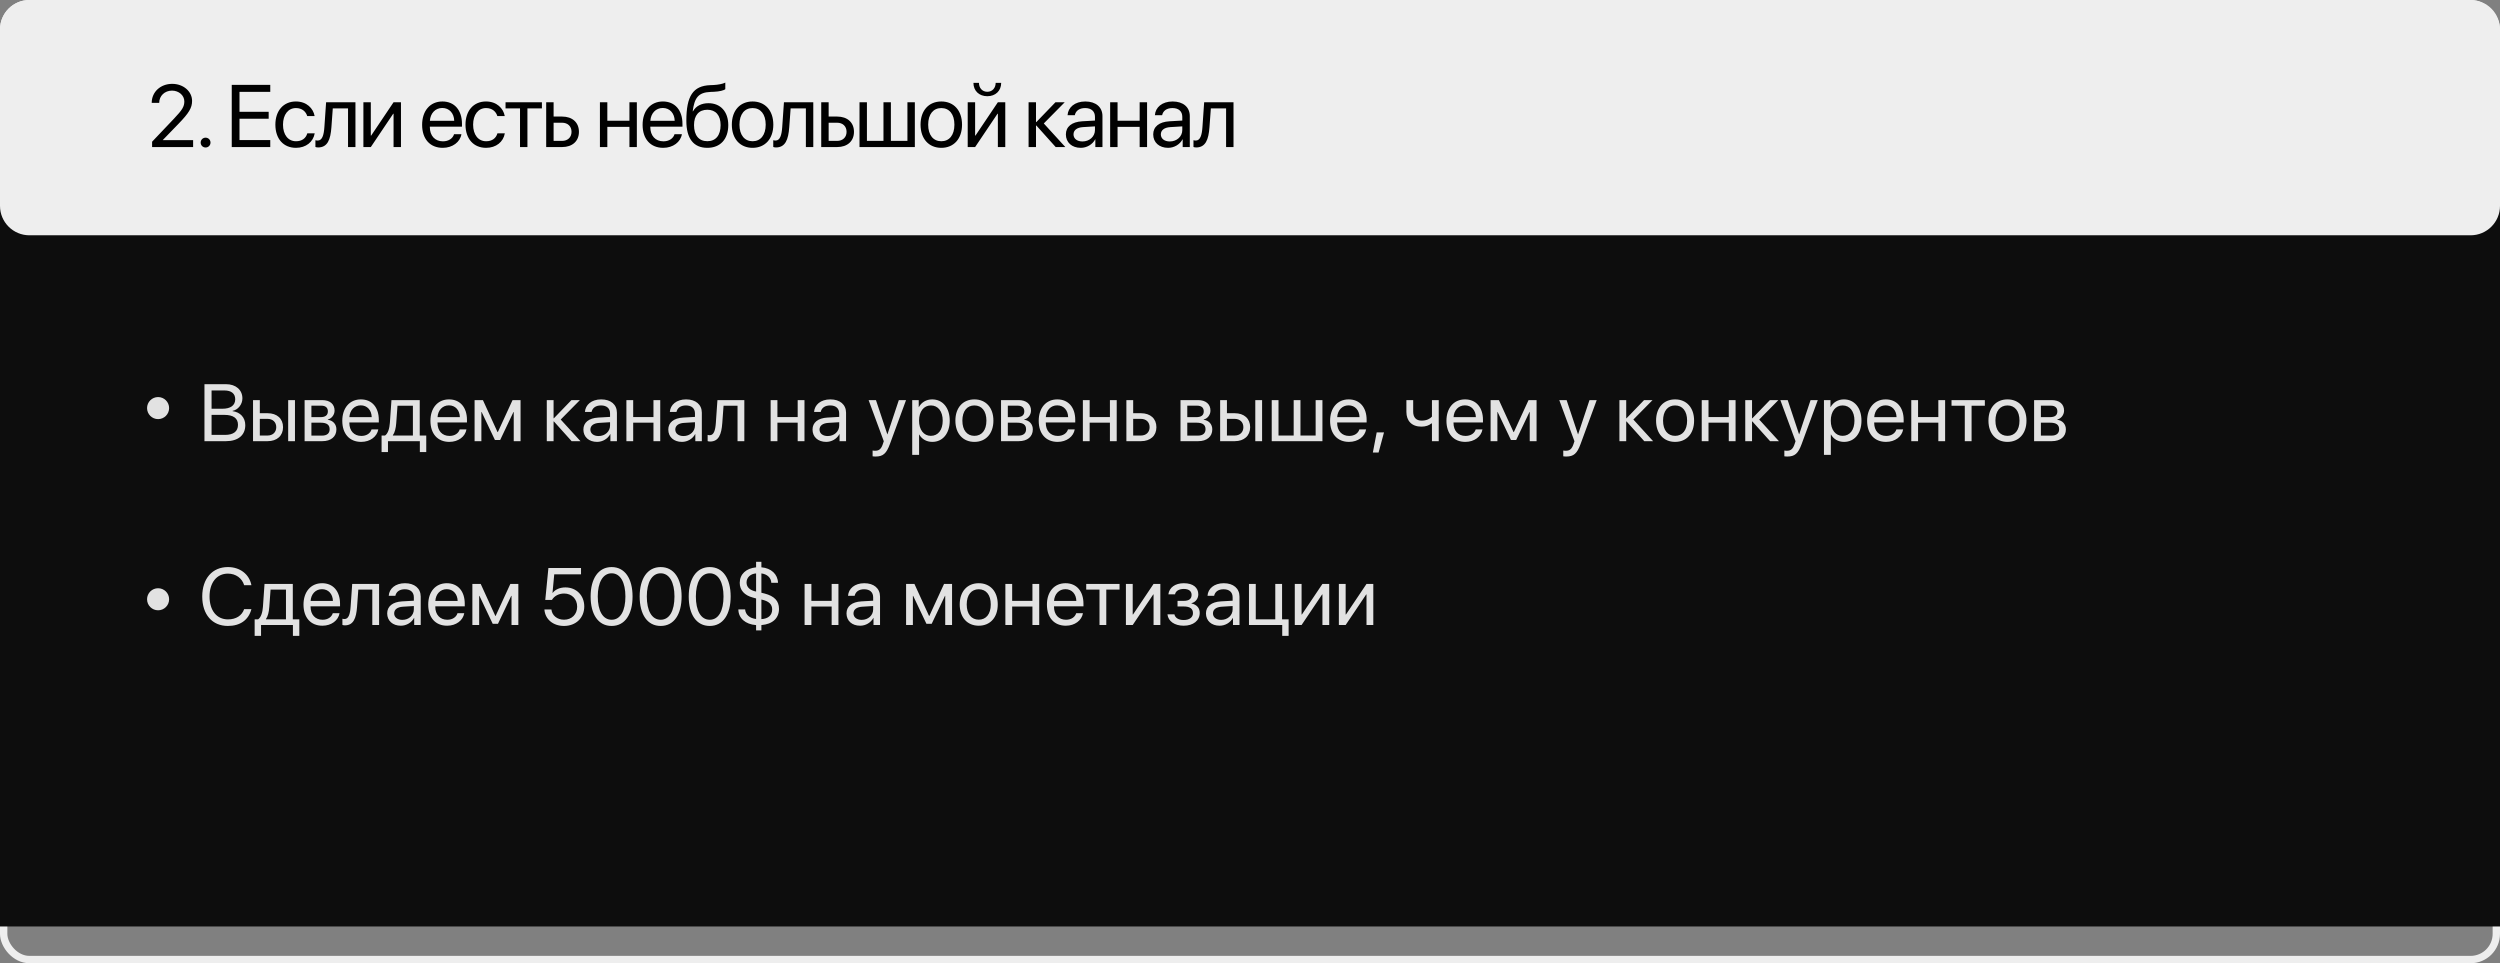 <?xml version="1.0" encoding="UTF-8"?> <svg xmlns="http://www.w3.org/2000/svg" width="340" height="131" viewBox="0 0 340 131" fill="none"><rect x="0" y="0" width="340" height="131" fill="#808080" stroke="none"/><rect x="0.5" y="0.5" width="339" height="130" rx="3.5" stroke="#EEEEEE"></rect><rect y="6" width="340" height="120" fill="#0D0D0D"></rect><path d="M30.733 60H27.806V52.249H30.744C32.07 52.249 32.967 53.023 32.967 54.183C32.967 54.989 32.377 55.741 31.63 55.875V55.918C32.683 56.052 33.359 56.794 33.359 57.825C33.359 59.189 32.382 60 30.733 60ZM28.773 53.103V55.59H30.223C31.367 55.59 31.99 55.134 31.99 54.296C31.99 53.528 31.463 53.103 30.523 53.103H28.773ZM28.773 59.146H30.588C31.753 59.146 32.366 58.673 32.366 57.776C32.366 56.879 31.732 56.423 30.497 56.423H28.773V59.146ZM39.192 60V54.414H40.116V60H39.192ZM36.378 56.965H35.336V59.232H36.378C37.103 59.232 37.57 58.781 37.57 58.099C37.57 57.411 37.098 56.965 36.378 56.965ZM34.412 60V54.414H35.336V56.197H36.394C37.672 56.197 38.494 56.933 38.494 58.099C38.494 59.264 37.672 60 36.394 60H34.412ZM43.688 55.171H42.351V56.734H43.548C44.252 56.734 44.59 56.477 44.59 55.94C44.59 55.445 44.273 55.171 43.688 55.171ZM43.623 57.486H42.351V59.243H43.79C44.467 59.243 44.832 58.937 44.832 58.373C44.832 57.776 44.44 57.486 43.623 57.486ZM41.427 60V54.414H43.817C44.864 54.414 45.503 54.956 45.503 55.843C45.503 56.412 45.101 56.938 44.585 57.046V57.089C45.289 57.185 45.751 57.696 45.751 58.394C45.751 59.382 45.02 60 43.833 60H41.427ZM49.065 55.128C48.189 55.128 47.577 55.8 47.518 56.729H50.552C50.531 55.794 49.945 55.128 49.065 55.128ZM50.531 58.399H51.449C51.288 59.377 50.343 60.097 49.123 60.097C47.523 60.097 46.551 58.985 46.551 57.228C46.551 55.494 47.539 54.317 49.081 54.317C50.59 54.317 51.519 55.413 51.519 57.105V57.459H47.512V57.513C47.512 58.582 48.141 59.286 49.145 59.286C49.854 59.286 50.375 58.926 50.531 58.399ZM56.154 59.232V55.182H54.06L53.888 57.535C53.839 58.227 53.694 58.834 53.431 59.189V59.232H56.154ZM52.765 61.477H51.895V59.232H52.362C52.77 58.963 52.969 58.265 53.023 57.513L53.238 54.414H57.084V59.232H57.97V61.477H57.1V60H52.765V61.477ZM61.053 55.128C60.177 55.128 59.565 55.8 59.506 56.729H62.541C62.519 55.794 61.934 55.128 61.053 55.128ZM62.519 58.399H63.438C63.276 59.377 62.331 60.097 61.112 60.097C59.511 60.097 58.539 58.985 58.539 57.228C58.539 55.494 59.527 54.317 61.069 54.317C62.578 54.317 63.507 55.413 63.507 57.105V57.459H59.501V57.513C59.501 58.582 60.129 59.286 61.133 59.286C61.842 59.286 62.363 58.926 62.519 58.399ZM65.468 60H64.544V54.414H65.677L67.665 58.765H67.707L69.706 54.414H70.796V60H69.867V56.036H69.829L68.024 59.839H67.31L65.505 56.036H65.468V60ZM76.258 57.057L78.944 60H77.741L75.329 57.315H75.286V60H74.362V54.414H75.286V56.885H75.329L77.714 54.414H78.869L76.258 57.057ZM81.409 59.302C82.29 59.302 82.967 58.684 82.967 57.878V57.422L81.474 57.513C80.722 57.562 80.292 57.895 80.292 58.421C80.292 58.953 80.738 59.302 81.409 59.302ZM81.2 60.097C80.088 60.097 79.341 59.425 79.341 58.421C79.341 57.465 80.077 56.863 81.366 56.788L82.967 56.697V56.23C82.967 55.547 82.516 55.139 81.742 55.139C81.022 55.139 80.571 55.477 80.453 56.025H79.551C79.615 55.059 80.442 54.317 81.764 54.317C83.074 54.317 83.901 55.026 83.901 56.138V60H83.015V59.039H82.994C82.661 59.678 81.952 60.097 81.2 60.097ZM88.87 60V57.486H86.114V60H85.19V54.414H86.114V56.718H88.87V54.414H89.793V60H88.87ZM92.957 59.302C93.838 59.302 94.515 58.684 94.515 57.878V57.422L93.022 57.513C92.269 57.562 91.84 57.895 91.84 58.421C91.84 58.953 92.286 59.302 92.957 59.302ZM92.748 60.097C91.636 60.097 90.889 59.425 90.889 58.421C90.889 57.465 91.625 56.863 92.914 56.788L94.515 56.697V56.23C94.515 55.547 94.064 55.139 93.29 55.139C92.57 55.139 92.119 55.477 92.001 56.025H91.099C91.163 55.059 91.99 54.317 93.311 54.317C94.622 54.317 95.449 55.026 95.449 56.138V60H94.563V59.039H94.541C94.209 59.678 93.499 60.097 92.748 60.097ZM98.231 57.535C98.119 59.076 97.748 60.048 96.572 60.048C96.411 60.048 96.303 60.016 96.239 59.989V59.146C96.287 59.162 96.389 59.189 96.523 59.189C97.077 59.189 97.286 58.539 97.356 57.513L97.571 54.414H101.229V60H100.305V55.182H98.403L98.231 57.535ZM108.485 60V57.486H105.729V60H104.806V54.414H105.729V56.718H108.485V54.414H109.409V60H108.485ZM112.572 59.302C113.453 59.302 114.13 58.684 114.13 57.878V57.422L112.637 57.513C111.885 57.562 111.455 57.895 111.455 58.421C111.455 58.953 111.901 59.302 112.572 59.302ZM112.363 60.097C111.251 60.097 110.504 59.425 110.504 58.421C110.504 57.465 111.24 56.863 112.529 56.788L114.13 56.697V56.23C114.13 55.547 113.679 55.139 112.905 55.139C112.186 55.139 111.734 55.477 111.616 56.025H110.714C110.778 55.059 111.605 54.317 112.927 54.317C114.237 54.317 115.064 55.026 115.064 56.138V60H114.178V59.039H114.157C113.824 59.678 113.115 60.097 112.363 60.097ZM119.077 62.089C118.964 62.089 118.776 62.079 118.674 62.057V61.273C118.776 61.294 118.921 61.3 119.039 61.3C119.56 61.3 119.85 61.047 120.065 60.398L120.194 60.005L118.131 54.414H119.13L120.677 59.065H120.693L122.24 54.414H123.223L121.026 60.392C120.548 61.697 120.086 62.089 119.077 62.089ZM126.773 54.317C128.197 54.317 129.164 55.456 129.164 57.207C129.164 58.958 128.202 60.097 126.795 60.097C125.995 60.097 125.35 59.705 125.017 59.092H124.996V61.864H124.061V54.414H124.947V55.359H124.969C125.312 54.731 125.962 54.317 126.773 54.317ZM126.591 59.275C127.584 59.275 128.208 58.475 128.208 57.207C128.208 55.945 127.584 55.139 126.591 55.139C125.635 55.139 124.99 55.966 124.99 57.207C124.99 58.453 125.635 59.275 126.591 59.275ZM132.521 60.097C130.974 60.097 129.932 58.985 129.932 57.207C129.932 55.424 130.974 54.317 132.521 54.317C134.062 54.317 135.104 55.424 135.104 57.207C135.104 58.985 134.062 60.097 132.521 60.097ZM132.521 59.275C133.509 59.275 134.153 58.523 134.153 57.207C134.153 55.891 133.509 55.139 132.521 55.139C131.532 55.139 130.882 55.891 130.882 57.207C130.882 58.523 131.532 59.275 132.521 59.275ZM138.402 55.171H137.064V56.734H138.262C138.966 56.734 139.304 56.477 139.304 55.94C139.304 55.445 138.987 55.171 138.402 55.171ZM138.337 57.486H137.064V59.243H138.504C139.181 59.243 139.546 58.937 139.546 58.373C139.546 57.776 139.154 57.486 138.337 57.486ZM136.141 60V54.414H138.531C139.578 54.414 140.217 54.956 140.217 55.843C140.217 56.412 139.814 56.938 139.299 57.046V57.089C140.002 57.185 140.464 57.696 140.464 58.394C140.464 59.382 139.734 60 138.547 60H136.141ZM143.778 55.128C142.903 55.128 142.291 55.8 142.231 56.729H145.266C145.245 55.794 144.659 55.128 143.778 55.128ZM145.245 58.399H146.163C146.002 59.377 145.057 60.097 143.837 60.097C142.237 60.097 141.265 58.985 141.265 57.228C141.265 55.494 142.253 54.317 143.794 54.317C145.304 54.317 146.233 55.413 146.233 57.105V57.459H142.226V57.513C142.226 58.582 142.854 59.286 143.859 59.286C144.568 59.286 145.089 58.926 145.245 58.399ZM150.949 60V57.486H148.193V60H147.27V54.414H148.193V56.718H150.949V54.414H151.873V60H150.949ZM155.154 56.965H154.112V59.232H155.154C155.879 59.232 156.347 58.781 156.347 58.099C156.347 57.411 155.874 56.965 155.154 56.965ZM153.188 60V54.414H154.112V56.197H155.17C156.449 56.197 157.271 56.933 157.271 58.099C157.271 59.264 156.449 60 155.17 60H153.188ZM162.808 55.171H161.471V56.734H162.668C163.372 56.734 163.71 56.477 163.71 55.94C163.71 55.445 163.394 55.171 162.808 55.171ZM162.744 57.486H161.471V59.243H162.91C163.587 59.243 163.952 58.937 163.952 58.373C163.952 57.776 163.56 57.486 162.744 57.486ZM160.547 60V54.414H162.937C163.984 54.414 164.624 54.956 164.624 55.843C164.624 56.412 164.221 56.938 163.705 57.046V57.089C164.409 57.185 164.871 57.696 164.871 58.394C164.871 59.382 164.14 60 162.953 60H160.547ZM170.72 60V54.414H171.644V60H170.72ZM167.905 56.965H166.863V59.232H167.905C168.63 59.232 169.098 58.781 169.098 58.099C169.098 57.411 168.625 56.965 167.905 56.965ZM165.939 60V54.414H166.863V56.197H167.921C169.2 56.197 170.021 56.933 170.021 58.099C170.021 59.264 169.2 60 167.921 60H165.939ZM172.954 60V54.414H173.878V59.232H175.94V54.414H176.864V59.232H178.927V54.414H179.851V60H172.954ZM183.406 55.128C182.531 55.128 181.918 55.8 181.859 56.729H184.894C184.873 55.794 184.287 55.128 183.406 55.128ZM184.873 58.399H185.791C185.63 59.377 184.685 60.097 183.465 60.097C181.865 60.097 180.893 58.985 180.893 57.228C180.893 55.494 181.881 54.317 183.422 54.317C184.932 54.317 185.861 55.413 185.861 57.105V57.459H181.854V57.513C181.854 58.582 182.482 59.286 183.487 59.286C184.196 59.286 184.717 58.926 184.873 58.399ZM187.488 61.541H186.709L187.23 58.808H188.224L187.488 61.541ZM195.668 60H194.745V57.588H194.664C194.363 57.846 193.917 58.023 193.311 58.023C191.973 58.023 191.27 57.212 191.27 56.02V54.414H192.193V56.009C192.193 56.74 192.585 57.207 193.337 57.207C194.03 57.207 194.487 56.949 194.745 56.659V54.414H195.668V60ZM199.229 55.128C198.354 55.128 197.742 55.8 197.683 56.729H200.717C200.696 55.794 200.11 55.128 199.229 55.128ZM200.696 58.399H201.614C201.453 59.377 200.508 60.097 199.289 60.097C197.688 60.097 196.716 58.985 196.716 57.228C196.716 55.494 197.704 54.317 199.246 54.317C200.755 54.317 201.684 55.413 201.684 57.105V57.459H197.677V57.513C197.677 58.582 198.306 59.286 199.31 59.286C200.019 59.286 200.54 58.926 200.696 58.399ZM203.645 60H202.721V54.414H203.854L205.841 58.765H205.884L207.882 54.414H208.973V60H208.043V56.036H208.006L206.201 59.839H205.487L203.682 56.036H203.645V60ZM213.006 62.089C212.894 62.089 212.706 62.079 212.604 62.057V61.273C212.706 61.294 212.851 61.3 212.969 61.3C213.49 61.3 213.78 61.047 213.995 60.398L214.124 60.005L212.061 54.414H213.06L214.607 59.065H214.623L216.17 54.414H217.153L214.956 60.392C214.478 61.697 214.016 62.089 213.006 62.089ZM222.137 57.057L224.823 60H223.62L221.208 57.315H221.165V60H220.241V54.414H221.165V56.885H221.208L223.593 54.414H224.748L222.137 57.057ZM227.814 60.097C226.268 60.097 225.226 58.985 225.226 57.207C225.226 55.424 226.268 54.317 227.814 54.317C229.356 54.317 230.398 55.424 230.398 57.207C230.398 58.985 229.356 60.097 227.814 60.097ZM227.814 59.275C228.803 59.275 229.447 58.523 229.447 57.207C229.447 55.891 228.803 55.139 227.814 55.139C226.826 55.139 226.176 55.891 226.176 57.207C226.176 58.523 226.826 59.275 227.814 59.275ZM235.114 60V57.486H232.358V60H231.435V54.414H232.358V56.718H235.114V54.414H236.038V60H235.114ZM239.25 57.057L241.935 60H240.732L238.32 57.315H238.277V60H237.354V54.414H238.277V56.885H238.32L240.705 54.414H241.86L239.25 57.057ZM243.074 62.089C242.961 62.089 242.773 62.079 242.671 62.057V61.273C242.773 61.294 242.918 61.3 243.036 61.3C243.557 61.3 243.847 61.047 244.062 60.398L244.191 60.005L242.128 54.414H243.127L244.674 59.065H244.69L246.237 54.414H247.22L245.023 60.392C244.545 61.697 244.083 62.089 243.074 62.089ZM250.771 54.317C252.194 54.317 253.161 55.456 253.161 57.207C253.161 58.958 252.199 60.097 250.792 60.097C249.992 60.097 249.347 59.705 249.014 59.092H248.993V61.864H248.058V54.414H248.944V55.359H248.966C249.31 54.731 249.959 54.317 250.771 54.317ZM250.588 59.275C251.582 59.275 252.205 58.475 252.205 57.207C252.205 55.945 251.582 55.139 250.588 55.139C249.632 55.139 248.987 55.966 248.987 57.207C248.987 58.453 249.632 59.275 250.588 59.275ZM256.442 55.128C255.567 55.128 254.955 55.8 254.896 56.729H257.93C257.909 55.794 257.323 55.128 256.442 55.128ZM257.909 58.399H258.827C258.666 59.377 257.721 60.097 256.501 60.097C254.901 60.097 253.929 58.985 253.929 57.228C253.929 55.494 254.917 54.317 256.458 54.317C257.968 54.317 258.897 55.413 258.897 57.105V57.459H254.89V57.513C254.89 58.582 255.519 59.286 256.523 59.286C257.232 59.286 257.753 58.926 257.909 58.399ZM263.613 60V57.486H260.857V60H259.934V54.414H260.857V56.718H263.613V54.414H264.537V60H263.613ZM269.94 54.414V55.182H268.135V60H267.211V55.182H265.407V54.414H269.94ZM273.018 60.097C271.471 60.097 270.429 58.985 270.429 57.207C270.429 55.424 271.471 54.317 273.018 54.317C274.559 54.317 275.601 55.424 275.601 57.207C275.601 58.985 274.559 60.097 273.018 60.097ZM273.018 59.275C274.006 59.275 274.65 58.523 274.65 57.207C274.65 55.891 274.006 55.139 273.018 55.139C272.029 55.139 271.379 55.891 271.379 57.207C271.379 58.523 272.029 59.275 273.018 59.275ZM278.899 55.171H277.562V56.734H278.759C279.463 56.734 279.801 56.477 279.801 55.94C279.801 55.445 279.484 55.171 278.899 55.171ZM278.834 57.486H277.562V59.243H279.001C279.678 59.243 280.043 58.937 280.043 58.373C280.043 57.776 279.651 57.486 278.834 57.486ZM276.638 60V54.414H279.028C280.075 54.414 280.714 54.956 280.714 55.843C280.714 56.412 280.312 56.938 279.796 57.046V57.089C280.5 57.185 280.961 57.696 280.961 58.394C280.961 59.382 280.231 60 279.044 60H276.638Z" fill="#E2E2E2"></path><path d="M30.996 85.129C28.858 85.129 27.505 83.577 27.505 81.122C27.505 78.689 28.875 77.121 30.996 77.121C32.645 77.121 33.907 78.098 34.192 79.586H33.204C32.924 78.63 32.06 78.012 30.996 78.012C29.481 78.012 28.498 79.237 28.498 81.122C28.498 83.023 29.471 84.237 31.002 84.237C32.102 84.237 32.898 83.727 33.204 82.841H34.192C33.81 84.312 32.672 85.129 30.996 85.129ZM38.892 84.232V80.182H36.797L36.625 82.535C36.577 83.228 36.432 83.835 36.169 84.189V84.232H38.892ZM35.502 86.477H34.632V84.232H35.1C35.508 83.963 35.706 83.265 35.76 82.513L35.975 79.414H39.821V84.232H40.707V86.477H39.837V85H35.502V86.477ZM43.79 80.128C42.915 80.128 42.302 80.8 42.243 81.729H45.278C45.256 80.794 44.671 80.128 43.79 80.128ZM45.256 83.399H46.175C46.014 84.377 45.068 85.097 43.849 85.097C42.248 85.097 41.276 83.985 41.276 82.228C41.276 80.494 42.265 79.317 43.806 79.317C45.315 79.317 46.245 80.413 46.245 82.105V82.46H42.238V82.513C42.238 83.582 42.866 84.286 43.871 84.286C44.58 84.286 45.101 83.926 45.256 83.399ZM48.56 82.535C48.447 84.076 48.076 85.048 46.9 85.048C46.739 85.048 46.631 85.016 46.567 84.989V84.146C46.615 84.162 46.717 84.189 46.852 84.189C47.405 84.189 47.614 83.539 47.684 82.513L47.899 79.414H51.557V85H50.633V80.182H48.731L48.56 82.535ZM54.726 84.302C55.606 84.302 56.283 83.684 56.283 82.878V82.422L54.79 82.513C54.038 82.561 53.608 82.894 53.608 83.421C53.608 83.953 54.054 84.302 54.726 84.302ZM54.516 85.097C53.404 85.097 52.658 84.425 52.658 83.421C52.658 82.465 53.394 81.863 54.683 81.788L56.283 81.697V81.23C56.283 80.547 55.832 80.139 55.059 80.139C54.339 80.139 53.888 80.478 53.77 81.025H52.867C52.932 80.059 53.759 79.317 55.08 79.317C56.391 79.317 57.218 80.026 57.218 81.138V85H56.331V84.039H56.31C55.977 84.678 55.268 85.097 54.516 85.097ZM60.752 80.128C59.877 80.128 59.264 80.8 59.205 81.729H62.24C62.218 80.794 61.633 80.128 60.752 80.128ZM62.218 83.399H63.137C62.976 84.377 62.03 85.097 60.811 85.097C59.21 85.097 58.238 83.985 58.238 82.228C58.238 80.494 59.227 79.317 60.768 79.317C62.277 79.317 63.206 80.413 63.206 82.105V82.46H59.2V82.513C59.2 83.582 59.828 84.286 60.833 84.286C61.541 84.286 62.062 83.926 62.218 83.399ZM65.167 85H64.243V79.414H65.376L67.364 83.765H67.407L69.405 79.414H70.495V85H69.566V81.036H69.528L67.724 84.839H67.009L65.205 81.036H65.167V85ZM76.699 85.129C75.216 85.129 74.121 84.205 74.04 82.884H74.991C75.077 83.711 75.78 84.28 76.71 84.28C77.762 84.28 78.493 83.55 78.493 82.508C78.493 81.466 77.757 80.719 76.726 80.719C76.001 80.719 75.383 81.047 75.066 81.589H74.158L74.582 77.249H79.019V78.109H75.377L75.141 80.633H75.163C75.512 80.166 76.156 79.887 76.897 79.887C78.385 79.887 79.46 80.977 79.46 82.481C79.46 84.039 78.315 85.129 76.699 85.129ZM83.182 85.129C81.372 85.129 80.324 83.571 80.324 81.122C80.324 78.694 81.382 77.121 83.182 77.121C84.981 77.121 86.028 78.684 86.028 81.117C86.028 83.566 84.986 85.129 83.182 85.129ZM83.182 84.286C84.39 84.286 85.056 83.056 85.056 81.122C85.056 79.215 84.379 77.969 83.182 77.969C81.984 77.969 81.296 79.226 81.296 81.117C81.296 83.05 81.968 84.286 83.182 84.286ZM89.853 85.129C88.043 85.129 86.995 83.571 86.995 81.122C86.995 78.694 88.053 77.121 89.853 77.121C91.652 77.121 92.699 78.684 92.699 81.117C92.699 83.566 91.657 85.129 89.853 85.129ZM89.853 84.286C91.061 84.286 91.727 83.056 91.727 81.122C91.727 79.215 91.05 77.969 89.853 77.969C88.655 77.969 87.967 79.226 87.967 81.117C87.967 83.05 88.639 84.286 89.853 84.286ZM96.523 85.129C94.713 85.129 93.666 83.571 93.666 81.122C93.666 78.694 94.724 77.121 96.523 77.121C98.323 77.121 99.37 78.684 99.37 81.117C99.37 83.566 98.328 85.129 96.523 85.129ZM96.523 84.286C97.732 84.286 98.398 83.056 98.398 81.122C98.398 79.215 97.721 77.969 96.523 77.969C95.326 77.969 94.638 79.226 94.638 81.117C94.638 83.05 95.31 84.286 96.523 84.286ZM103.549 85.736H102.829V85.016C101.379 84.909 100.423 84.076 100.417 82.878H101.336C101.395 83.598 101.943 84.076 102.829 84.184V81.391L102.399 81.272C101.25 80.972 100.605 80.268 100.605 79.269C100.605 78.093 101.459 77.293 102.829 77.158V76.406H103.549V77.153C104.892 77.266 105.772 78.098 105.81 79.258H104.897C104.875 78.592 104.344 78.082 103.549 77.985V80.612L104.005 80.725C105.316 81.074 105.944 81.724 105.944 82.809C105.944 84.082 105.058 84.887 103.549 85.011V85.736ZM105.015 82.884C105.015 82.175 104.564 81.751 103.549 81.536V84.2C104.483 84.151 105.015 83.668 105.015 82.884ZM101.529 79.215C101.529 79.855 101.98 80.279 102.829 80.456V77.985C102.077 78.028 101.529 78.539 101.529 79.215ZM113.104 85V82.486H110.349V85H109.425V79.414H110.349V81.718H113.104V79.414H114.028V85H113.104ZM117.191 84.302C118.072 84.302 118.749 83.684 118.749 82.878V82.422L117.256 82.513C116.504 82.561 116.074 82.894 116.074 83.421C116.074 83.953 116.52 84.302 117.191 84.302ZM116.982 85.097C115.87 85.097 115.124 84.425 115.124 83.421C115.124 82.465 115.859 81.863 117.148 81.788L118.749 81.697V81.23C118.749 80.547 118.298 80.139 117.524 80.139C116.805 80.139 116.354 80.478 116.235 81.025H115.333C115.397 80.059 116.225 79.317 117.546 79.317C118.856 79.317 119.684 80.026 119.684 81.138V85H118.797V84.039H118.776C118.443 84.678 117.734 85.097 116.982 85.097ZM124.152 85H123.229V79.414H124.362L126.349 83.765H126.392L128.39 79.414H129.48V85H128.551V81.036H128.514L126.709 84.839H125.995L124.19 81.036H124.152V85ZM133.111 85.097C131.564 85.097 130.522 83.985 130.522 82.207C130.522 80.424 131.564 79.317 133.111 79.317C134.653 79.317 135.695 80.424 135.695 82.207C135.695 83.985 134.653 85.097 133.111 85.097ZM133.111 84.275C134.1 84.275 134.744 83.523 134.744 82.207C134.744 80.891 134.1 80.139 133.111 80.139C132.123 80.139 131.473 80.891 131.473 82.207C131.473 83.523 132.123 84.275 133.111 84.275ZM140.411 85V82.486H137.655V85H136.731V79.414H137.655V81.718H140.411V79.414H141.334V85H140.411ZM144.896 80.128C144.02 80.128 143.408 80.8 143.349 81.729H146.383C146.362 80.794 145.776 80.128 144.896 80.128ZM146.362 83.399H147.28C147.119 84.377 146.174 85.097 144.955 85.097C143.354 85.097 142.382 83.985 142.382 82.228C142.382 80.494 143.37 79.317 144.912 79.317C146.421 79.317 147.35 80.413 147.35 82.105V82.46H143.343V82.513C143.343 83.582 143.972 84.286 144.976 84.286C145.685 84.286 146.206 83.926 146.362 83.399ZM152.259 79.414V80.182H150.455V85H149.531V80.182H147.726V79.414H152.259ZM154.048 85H153.124V79.414H154.048V83.571H154.091L156.884 79.414H157.808V85H156.884V80.843H156.841L154.048 85ZM160.982 85.097C159.757 85.097 158.871 84.495 158.774 83.55H159.72C159.827 84.039 160.289 84.323 160.982 84.323C161.793 84.323 162.244 83.936 162.244 83.394C162.244 82.766 161.825 82.481 160.982 82.481H160.144V81.718H160.982C161.691 81.718 162.056 81.45 162.056 80.902C162.056 80.435 161.723 80.096 161.003 80.096C160.343 80.096 159.881 80.381 159.806 80.827H158.898C159.016 79.903 159.822 79.317 161.003 79.317C162.276 79.317 162.969 79.93 162.969 80.827C162.969 81.396 162.604 81.901 162.045 82.03V82.073C162.781 82.234 163.163 82.707 163.163 83.351C163.163 84.393 162.292 85.097 160.982 85.097ZM166.079 84.302C166.96 84.302 167.637 83.684 167.637 82.878V82.422L166.144 82.513C165.392 82.561 164.962 82.894 164.962 83.421C164.962 83.953 165.408 84.302 166.079 84.302ZM165.87 85.097C164.758 85.097 164.011 84.425 164.011 83.421C164.011 82.465 164.747 81.863 166.036 81.788L167.637 81.697V81.23C167.637 80.547 167.186 80.139 166.412 80.139C165.692 80.139 165.241 80.478 165.123 81.025H164.221C164.285 80.059 165.112 79.317 166.434 79.317C167.744 79.317 168.571 80.026 168.571 81.138V85H167.685V84.039H167.664C167.331 84.678 166.622 85.097 165.87 85.097ZM175.253 86.477H174.383V85H169.86V79.414H170.784V84.232H173.438V79.414H174.361V84.232H175.253V86.477ZM177.015 85H176.091V79.414H177.015V83.571H177.058L179.851 79.414H180.774V85H179.851V80.843H179.808L177.015 85ZM183.009 85H182.085V79.414H183.009V83.571H183.052L185.845 79.414H186.769V85H185.845V80.843H185.802L183.009 85Z" fill="#E2E2E2"></path><path d="M0 4C0 1.791 1.791 0 4 0H336C338.209 0 340 1.791 340 4V28C340 30.209 338.209 32 336 32H4C1.791 32 0 30.209 0 28V4Z" fill="#EEEEEE"></path><path d="M20.633 13.982V13.988H21.652V13.982C21.652 13.039 22.402 12.324 23.393 12.324C24.324 12.324 25.068 12.975 25.068 13.789C25.068 14.492 24.799 14.943 23.662 16.139L20.686 19.273V20H26.264V19.062H22.145V19.039L24.283 16.83C25.695 15.371 26.123 14.668 26.123 13.725C26.123 12.43 24.934 11.404 23.422 11.404C21.828 11.404 20.633 12.506 20.633 13.982ZM27.96 20.059C28.335 20.059 28.628 19.766 28.628 19.391C28.628 19.016 28.335 18.723 27.96 18.723C27.585 18.723 27.292 19.016 27.292 19.391C27.292 19.766 27.585 20.059 27.96 20.059ZM36.756 19.051H32.572V16.145H36.539V15.207H32.572V12.494H36.756V11.545H31.518V20H36.756V19.051ZM42.788 15.781C42.607 14.744 41.71 13.801 40.24 13.801C38.552 13.801 37.451 15.055 37.451 16.953C37.451 18.893 38.558 20.105 40.251 20.105C41.623 20.105 42.601 19.291 42.8 18.137H41.792C41.599 18.811 41.066 19.209 40.257 19.209C39.197 19.209 38.488 18.348 38.488 16.953C38.488 15.594 39.185 14.697 40.245 14.697C41.107 14.697 41.605 15.195 41.781 15.781H42.788ZM45.071 17.311L45.259 14.744H47.333V20H48.341V13.906H44.35L44.116 17.287C44.04 18.406 43.811 19.115 43.208 19.115C43.061 19.115 42.95 19.086 42.897 19.068V19.988C42.968 20.018 43.085 20.053 43.261 20.053C44.544 20.053 44.948 18.992 45.071 17.311ZM50.43 20L53.477 15.465H53.524V20H54.531V13.906H53.524L50.477 18.441H50.43V13.906H49.422V20H50.43ZM60.151 14.685C61.112 14.685 61.751 15.412 61.774 16.432H58.464C58.528 15.418 59.196 14.685 60.151 14.685ZM61.751 18.254C61.581 18.828 61.013 19.221 60.239 19.221C59.143 19.221 58.458 18.453 58.458 17.287V17.229H62.829V16.842C62.829 14.996 61.815 13.801 60.169 13.801C58.487 13.801 57.409 15.084 57.409 16.977C57.409 18.893 58.47 20.105 60.216 20.105C61.546 20.105 62.577 19.32 62.753 18.254H61.751ZM68.645 15.781C68.463 14.744 67.567 13.801 66.096 13.801C64.408 13.801 63.307 15.055 63.307 16.953C63.307 18.893 64.414 20.105 66.108 20.105C67.479 20.105 68.457 19.291 68.656 18.137H67.649C67.455 18.811 66.922 19.209 66.114 19.209C65.053 19.209 64.344 18.348 64.344 16.953C64.344 15.594 65.041 14.697 66.102 14.697C66.963 14.697 67.461 15.195 67.637 15.781H68.645ZM73.699 13.906H68.754V14.744H70.722V20H71.73V14.744H73.699V13.906ZM76.427 16.689C77.212 16.689 77.728 17.176 77.728 17.926C77.728 18.67 77.218 19.162 76.427 19.162H75.29V16.689H76.427ZM74.282 20H76.444C77.839 20 78.735 19.197 78.735 17.926C78.735 16.654 77.839 15.852 76.444 15.852H75.29V13.906H74.282V20ZM85.603 20H86.611V13.906H85.603V16.42H82.597V13.906H81.59V20H82.597V17.258H85.603V20ZM90.136 14.685C91.097 14.685 91.735 15.412 91.759 16.432H88.448C88.513 15.418 89.181 14.685 90.136 14.685ZM91.735 18.254C91.566 18.828 90.997 19.221 90.224 19.221C89.128 19.221 88.442 18.453 88.442 17.287V17.229H92.814V16.842C92.814 14.996 91.8 13.801 90.153 13.801C88.472 13.801 87.394 15.084 87.394 16.977C87.394 18.893 88.454 20.105 90.2 20.105C91.53 20.105 92.562 19.32 92.737 18.254H91.735ZM96.198 20.105C97.961 20.105 99.045 18.928 99.045 17.012C99.045 15.195 97.996 14.035 96.35 14.035C95.412 14.035 94.651 14.41 94.252 15.131H94.206C94.452 13.309 94.956 12.565 96.649 12.5L97.1 12.482C97.803 12.453 98.448 12.301 98.641 12.125V11.234C98.295 11.416 97.639 11.533 97.053 11.562L96.602 11.58C94.235 11.668 93.344 13.068 93.344 16.432C93.344 18.852 94.329 20.105 96.198 20.105ZM96.198 19.203C95.049 19.203 94.387 18.412 94.387 17.012C94.387 15.682 95.049 14.926 96.198 14.926C97.34 14.926 98.002 15.682 98.002 17.012C98.002 18.412 97.34 19.203 96.198 19.203ZM102.353 20.105C104.035 20.105 105.172 18.893 105.172 16.953C105.172 15.008 104.035 13.801 102.353 13.801C100.666 13.801 99.529 15.008 99.529 16.953C99.529 18.893 100.666 20.105 102.353 20.105ZM102.353 19.209C101.275 19.209 100.566 18.389 100.566 16.953C100.566 15.518 101.275 14.697 102.353 14.697C103.431 14.697 104.135 15.518 104.135 16.953C104.135 18.389 103.431 19.209 102.353 19.209ZM107.337 17.311L107.525 14.744H109.599V20H110.607V13.906H106.616L106.382 17.287C106.306 18.406 106.077 19.115 105.474 19.115C105.327 19.115 105.216 19.086 105.163 19.068V19.988C105.234 20.018 105.351 20.053 105.526 20.053C106.81 20.053 107.214 18.992 107.337 17.311ZM113.832 16.689C114.618 16.689 115.133 17.176 115.133 17.926C115.133 18.67 114.624 19.162 113.832 19.162H112.696V16.689H113.832ZM111.688 20H113.85C115.245 20 116.141 19.197 116.141 17.926C116.141 16.654 115.245 15.852 113.85 15.852H112.696V13.906H111.688V20ZM116.894 20H124.418V13.906H123.41V19.162H121.16V13.906H120.152V19.162H117.902V13.906H116.894V20ZM128.019 20.105C129.7 20.105 130.837 18.893 130.837 16.953C130.837 15.008 129.7 13.801 128.019 13.801C126.331 13.801 125.195 15.008 125.195 16.953C125.195 18.893 126.331 20.105 128.019 20.105ZM128.019 19.209C126.941 19.209 126.232 18.389 126.232 16.953C126.232 15.518 126.941 14.697 128.019 14.697C129.097 14.697 129.8 15.518 129.8 16.953C129.8 18.389 129.097 19.209 128.019 19.209ZM132.616 20L135.663 15.465H135.71V20H136.717V13.906H135.71L132.663 18.441H132.616V13.906H131.608V20H132.616ZM132.387 11.27C132.387 12.348 133.155 13.086 134.274 13.086C135.393 13.086 136.161 12.348 136.161 11.27H135.411C135.411 11.949 134.971 12.482 134.274 12.482C133.577 12.482 133.137 11.949 133.137 11.27H132.387ZM141.956 16.789L144.804 13.906H143.544L140.943 16.602H140.896V13.906H139.888V20H140.896V17.07H140.943L143.574 20H144.886L141.956 16.789ZM147.215 19.238C146.483 19.238 145.997 18.857 145.997 18.277C145.997 17.703 146.465 17.34 147.286 17.287L148.915 17.188V17.686C148.915 18.564 148.176 19.238 147.215 19.238ZM146.987 20.105C147.807 20.105 148.581 19.648 148.944 18.951H148.967V20H149.934V15.787C149.934 14.574 149.032 13.801 147.602 13.801C146.161 13.801 145.258 14.609 145.188 15.664H146.173C146.301 15.066 146.794 14.697 147.579 14.697C148.423 14.697 148.915 15.143 148.915 15.887V16.396L147.169 16.496C145.762 16.578 144.96 17.234 144.96 18.277C144.96 19.373 145.774 20.105 146.987 20.105ZM154.994 20H156.002V13.906H154.994V16.42H151.988V13.906H150.98V20H151.988V17.258H154.994V20ZM159.093 19.238C158.361 19.238 157.874 18.857 157.874 18.277C157.874 17.703 158.343 17.34 159.163 17.287L160.792 17.188V17.686C160.792 18.564 160.054 19.238 159.093 19.238ZM158.865 20.105C159.685 20.105 160.458 19.648 160.822 18.951H160.845V20H161.812V15.787C161.812 14.574 160.91 13.801 159.48 13.801C158.038 13.801 157.136 14.609 157.066 15.664H158.05C158.179 15.066 158.671 14.697 159.456 14.697C160.3 14.697 160.792 15.143 160.792 15.887V16.396L159.046 16.496C157.64 16.578 156.837 17.234 156.837 18.277C156.837 19.373 157.652 20.105 158.865 20.105ZM164.487 17.311L164.675 14.744H166.749V20H167.757V13.906H163.766L163.532 17.287C163.456 18.406 163.227 19.115 162.624 19.115C162.477 19.115 162.366 19.086 162.313 19.068V19.988C162.384 20.018 162.501 20.053 162.676 20.053C163.96 20.053 164.364 18.992 164.487 17.311Z" fill="black"></path><circle cx="21.5" cy="55.5" r="1.5" fill="#E2E2E2"></circle><circle cx="21.5" cy="81.5" r="1.5" fill="#E2E2E2"></circle></svg> 